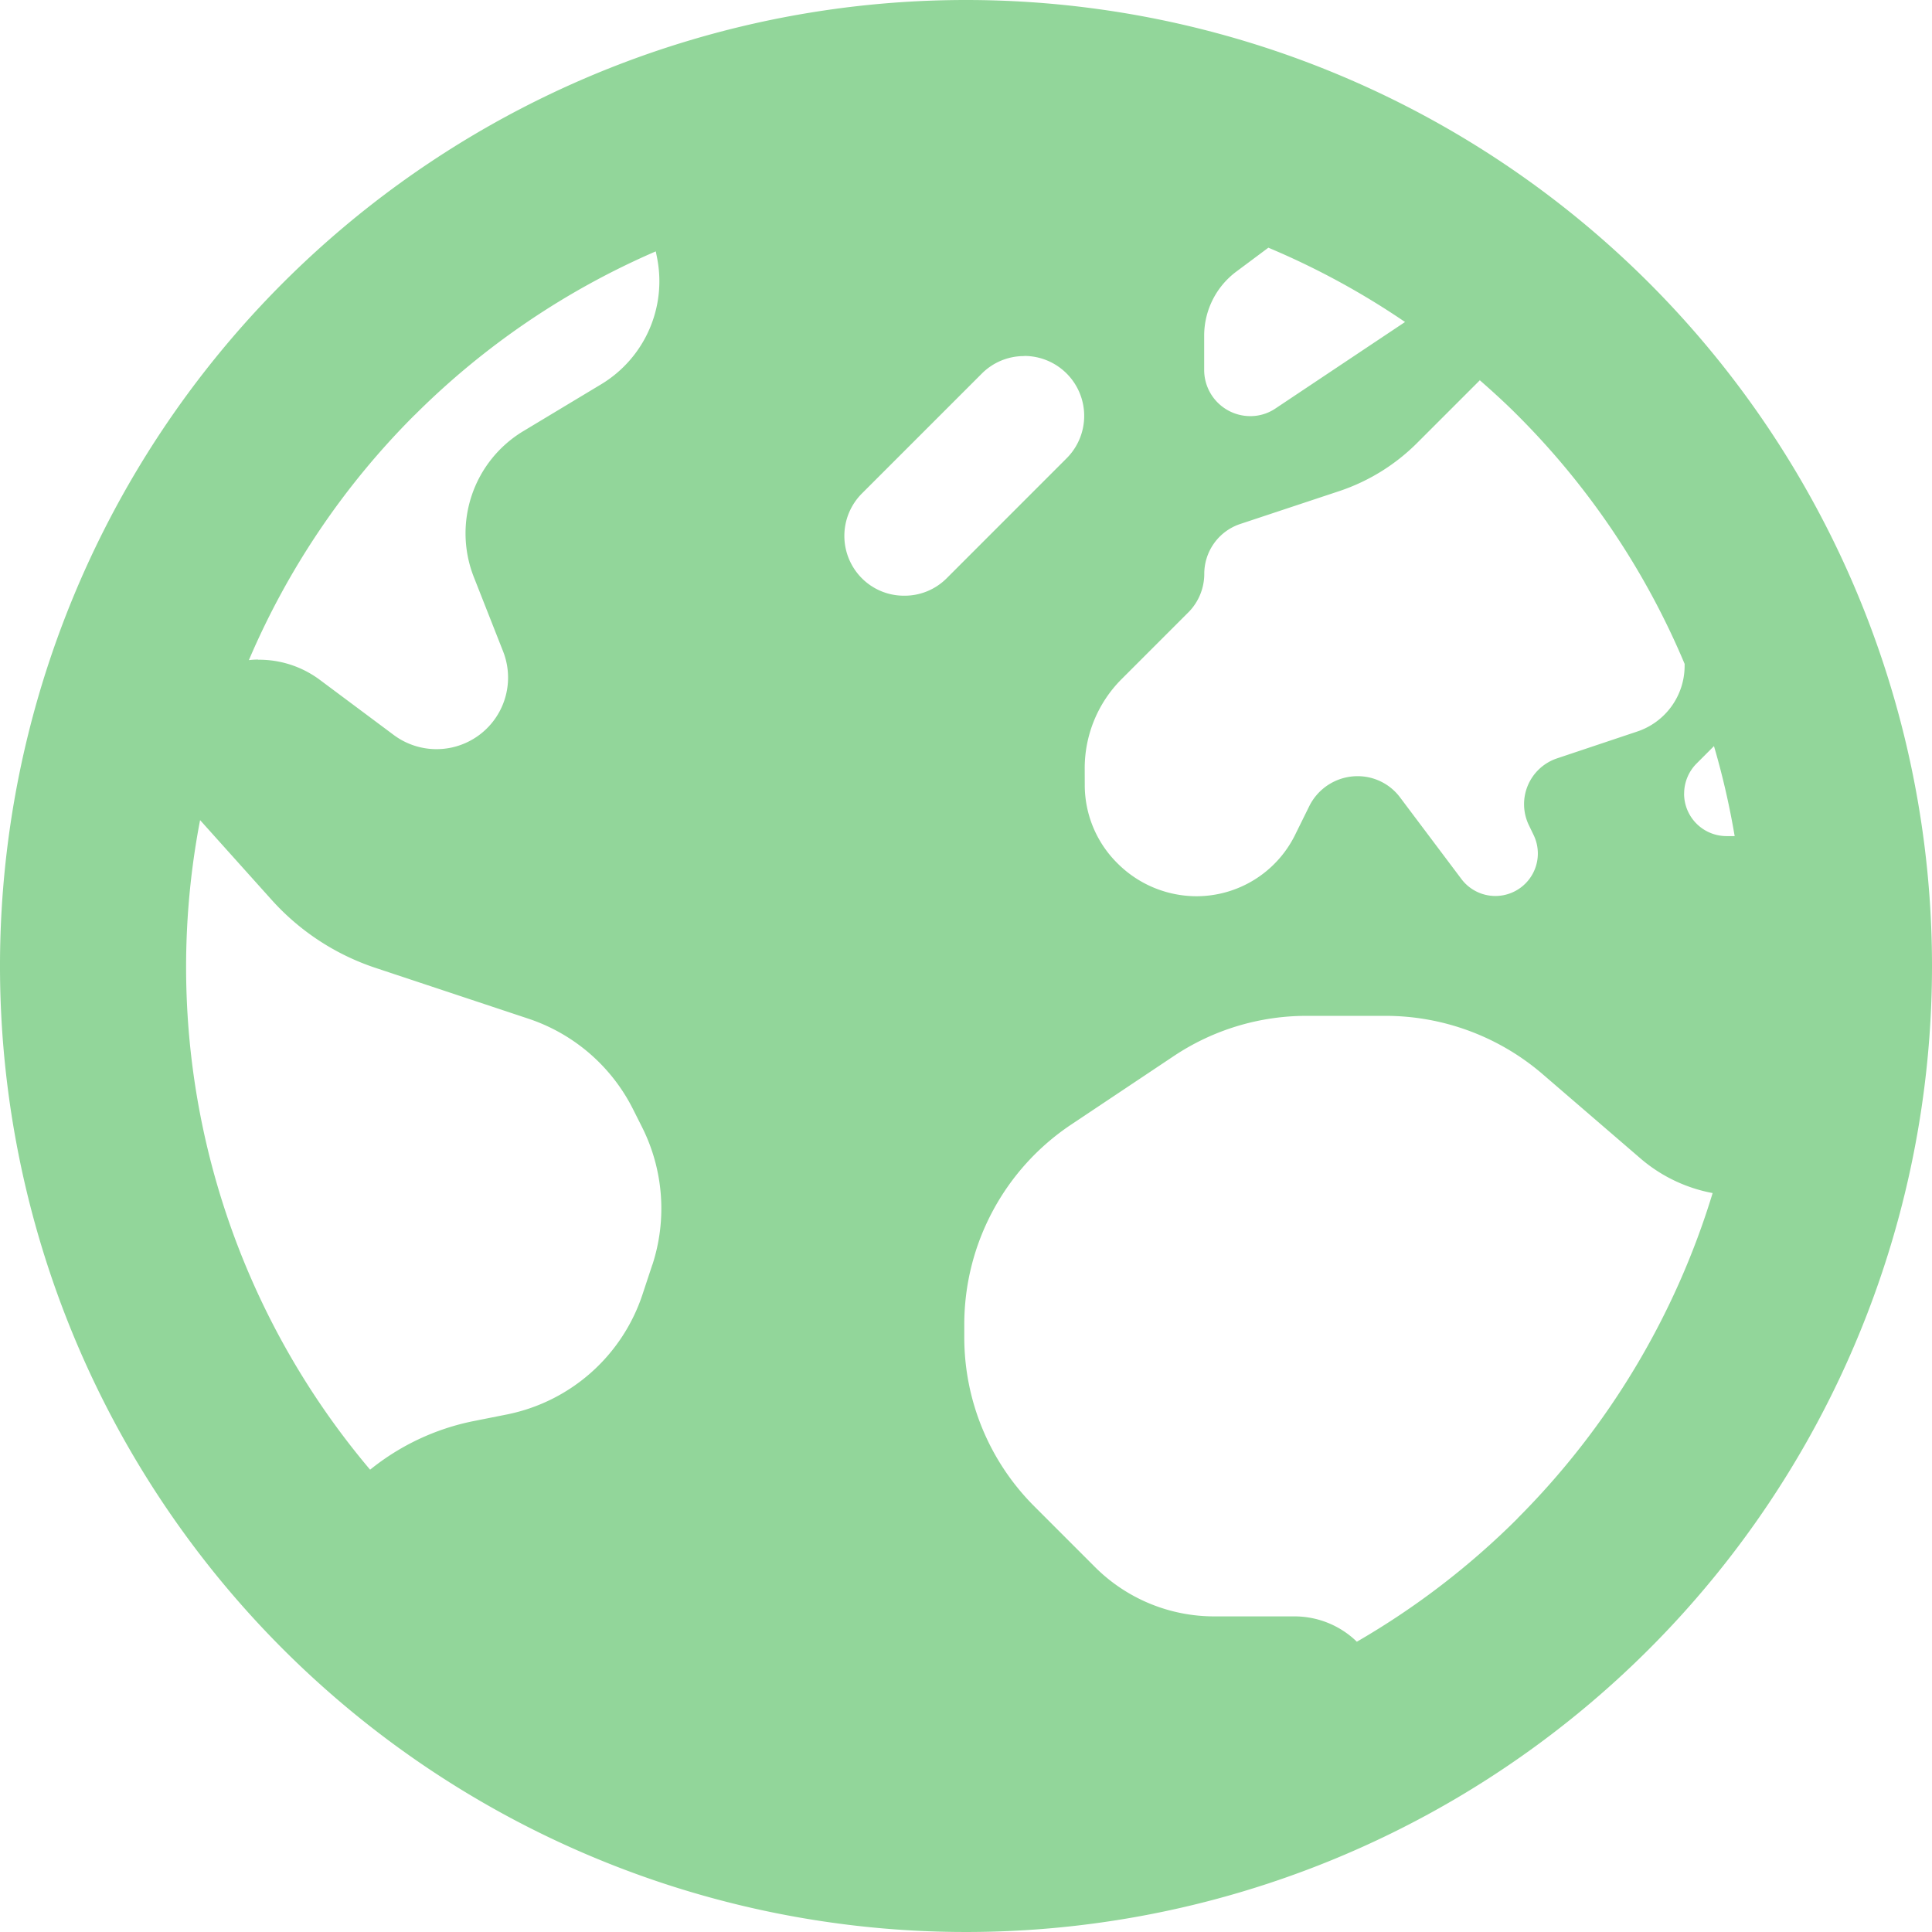<svg id="Grupo_2475" data-name="Grupo 2475" xmlns="http://www.w3.org/2000/svg" xmlns:xlink="http://www.w3.org/1999/xlink" width="72" height="72" viewBox="0 0 72 72">
  <defs>
    <clipPath id="clip-path">
      <rect id="Rectángulo_541" data-name="Rectángulo 541" width="72" height="72" fill="#92d69a"/>
    </clipPath>
  </defs>
  <g id="Grupo_1869" data-name="Grupo 1869" clip-path="url(#clip-path)">
    <path id="Trazado_3203" data-name="Trazado 3203" d="M36,0A36,36,0,1,0,72,36,36,36,0,0,0,36,0m8.876,12.518a2.979,2.979,0,0,1,1.188-2.389l1.2-.895V9.229A28.993,28.993,0,0,1,52.362,12l-4.816,3.214a1.671,1.671,0,0,1-.95.294,1.721,1.721,0,0,1-1.72-1.719ZM40.424,28.649A4.7,4.7,0,0,1,41.807,25.3l2.5-2.5a2.039,2.039,0,0,0,.573-1.4,1.957,1.957,0,0,1,1.341-1.873l3.705-1.23A7.424,7.424,0,0,0,52.82,16.5l2.33-2.33-.007-.006.015,0-.008.008c.565.495,1.01.908,1.4,1.3a28.953,28.953,0,0,1,6.231,9.269.193.193,0,0,1,0,.034.182.182,0,0,0,0,.033A2.583,2.583,0,0,1,61,27.267l-2.964.992a1.8,1.8,0,0,0-1.048,2.516l.154.321a1.583,1.583,0,0,1-2.68,1.662l-2.279-3.032a1.971,1.971,0,0,0-1.593-.8,2.011,2.011,0,0,0-1.789,1.1l-.559,1.132A4.1,4.1,0,0,1,44.6,33.4a4.169,4.169,0,0,1-2.945-1.217,4.1,4.1,0,0,1-1.229-2.935ZM15.445,15.476a28.989,28.989,0,0,1,8.994-6.108l.047.235a4.484,4.484,0,0,1-2.077,4.715l-2.888,1.738a4.446,4.446,0,0,0-1.856,5.466l1.087,2.761a2.667,2.667,0,0,1-4.079,3.107l-2.739-2.043a3.786,3.786,0,0,0-2.317-.761l0-.006a2.759,2.759,0,0,0-.342.021,28.978,28.978,0,0,1,6.167-9.125m8.867,31.661-.364,1.1A6.71,6.71,0,0,1,18.9,52.711l-1.277.254a8.923,8.923,0,0,0-3.83,1.806A29.015,29.015,0,0,1,7.454,30.577l.005-.011,2.683,2.99a9.025,9.025,0,0,0,3.849,2.513l5.718,1.9a6.745,6.745,0,0,1,3.879,3.361l.346.688a6.758,6.758,0,0,1,.378,5.118M33.7,22.2a2.212,2.212,0,0,1-1.58-.649,2.236,2.236,0,0,1,0-3.159l4.472-4.472a2.217,2.217,0,0,1,1.579-.65l.007-.005a2.234,2.234,0,0,1,1.573,3.813l-4.472,4.473A2.211,2.211,0,0,1,33.7,22.2M56.561,56.582a29.121,29.121,0,0,1-5.995,4.6,3.331,3.331,0,0,0-2.33-.944H45.26a6.286,6.286,0,0,1-4.473-1.859l-2.236-2.237a8.9,8.9,0,0,1-2.615-6.332V49.36a8.955,8.955,0,0,1,3.983-7.45l3.83-2.557a8.908,8.908,0,0,1,4.963-1.495h2.925a8.983,8.983,0,0,1,5.827,2.151l3.7,3.187a5.743,5.743,0,0,0,2.661,1.266,29.168,29.168,0,0,1-7.268,12.119m6.206-27.007a1.588,1.588,0,0,1,.462-1.118l.65-.651,0,0a29.142,29.142,0,0,1,.771,3.354h-.305a1.582,1.582,0,0,1-1.58-1.58" fill="#92d69a"/>
  </g>
</svg>
